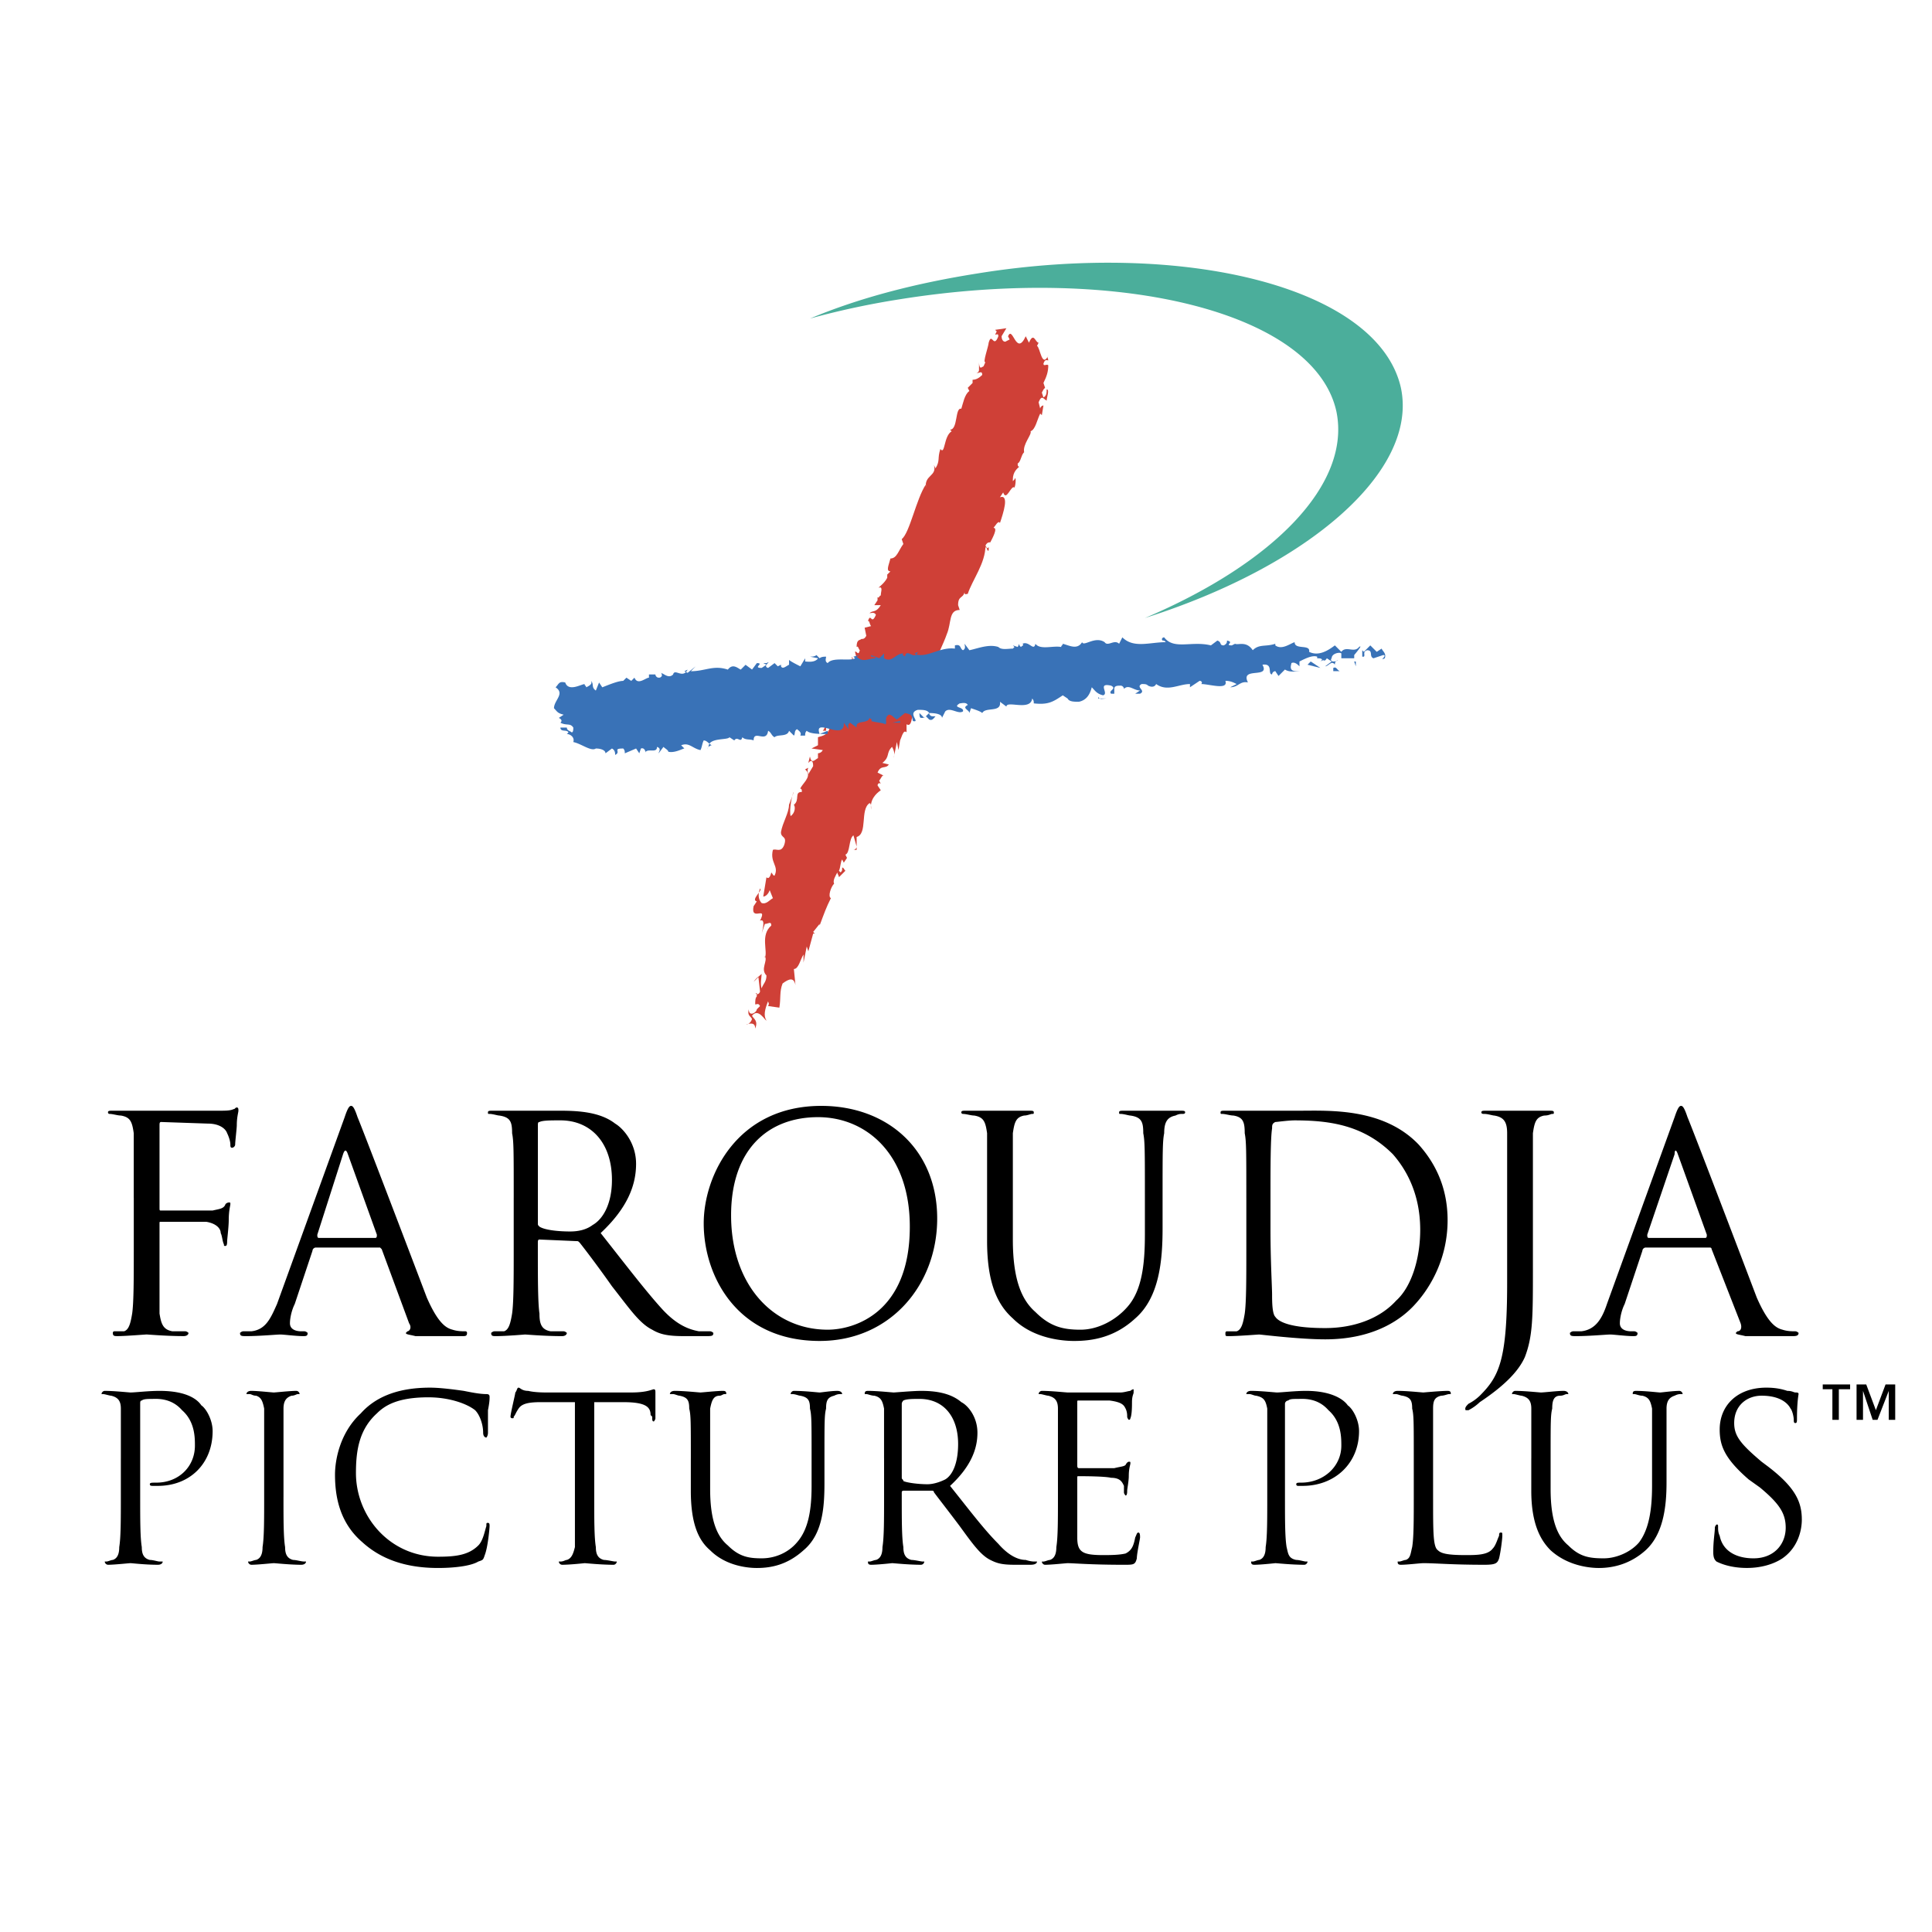 <svg xmlns="http://www.w3.org/2000/svg" width="2500" height="2500" viewBox="0 0 192.756 192.756"><g fill-rule="evenodd" clip-rule="evenodd"><path fill="#fff" d="M0 0h192.756v192.756H0V0z"/><path d="M99.928 33.548c0 .482.322.643.482.482l.322-.16-.162-.322c.482-1.125.805 2.088 1.768 0l.322.643c.48-1.125.643 0 .963 0l-.16.321c.32.161.482 2.249 1.125.964-.162.16 0 .321 0 .481-.162 0-.322-.16-.482.321 0 .321.32 0 .482.161 0 .643-.162 1.125-.482 1.767l.16.482c-.16.16-.16.16-.32.481l.16.482c.32-.161.32-.482.32-.803.322 0 0 .803 0 1.125-.32-.161-.48-.643-.803.161l.16.643c0-.161.162-.321.322-.321l-.16.964-.162-.161c-.32.643-.48 1.606-.963 1.767.16.322-.803 1.286-.643 2.088-.322.321-.322.964-.643 1.125 0 .161 0 .321.16.321-.16.16-.643.482-.643 1.285v.161l.16-.161c.162-.482.162.481 0 .803-.32-.321-.803 1.446-1.123.482l-.322.481c.965-.321.322 1.606 0 2.57-.16-.321-.48.321-.643.482.482 0-.16 1.125-.32 1.446-.162 0-.322 0-.482.321 0 .321.16.321.32.161v.321c-.16.161-.16-.321-.32-.481 0 1.767-1.285 3.374-1.767 4.819-.161 0-.321.16-.321-.161-.161.643-.643.321-.643 1.286l.16.481c-1.124 0-.803 1.285-1.285 2.409-.321.964-1.124 2.41-1.285 3.374l-.161.803c0-.321 0-.321-.161-.481-.482.643-.482 1.767-.964 2.409l-.161-.321c-.321.16-.161.642-.321.963l.321.482c-.964-.321-.482 2.249-1.285 1.767v.803c-.321-.321-.482.482-.643.803l-.16.964-.161-.803-.321 1.606c.161-.482 0-.803-.16-1.125-.643.643-.161.964-.965 1.606l.643.161c-.321.481-.803 0-1.124.803l.642.321c-.161-.161-.321.321-.482.482l.161.322c-.161-.161-.321 0-.321.16l.321.482c-.482.322-1.125.964-.964 1.927 0-.321 0-.642-.161-.642-.964.642-.161 3.052-1.285 3.374v1.285h-.318c.16 0 .321-.161.321-.321l-.321-1.125c-.482.321-.321 1.767-.804 1.927l.161.321-.321.482-.161-.321c-.16.16-.16.803-.321 1.125l.161.161c.16-.161.16-.161.16-.482.161 0 .161.161.321.321l-.643.642c0-.16-.161-.321-.161-.481-.16.321-.481.803-.321 1.124-.321.321-.643 1.285-.321 1.446-.482.963-.643 1.446-1.125 2.73v-.161l-.643.804.161.161h-.161l-.481 1.767-.161-.481-.321 1.606v-.803c-.321.482-.481 1.446-.963 1.446l.16 1.607c-.16-.805-.643-.645-1.286-.162-.321.805-.16 1.445-.321 2.41l-1.125-.16c.161-.322 0-.322 0-.482-.321.803-.482 1.445-.161 1.928-.161 0-.803-1.285-1.445-.482.16.322.642.482.321 1.285 0-.643-.482-.482-.643-.482-.643.162.16.162.322-.48-.162-.322-.482-.322-.322-.965 0 .803.803.322.803 0l.322-.32c-.161-.322-.322-.162-.482-.162 0-.32 0-.643.16-.803v-.32c-.321 0 .161.32.322-.16l-.161-1.447-.482.482c.321-.482.482-.482.803-.803 0 .32-.16.963 0 1.445.161-.482.482-.643.482-1.285-.643-.643.161-1.445-.161-1.928v.161c.321-.643-.482-2.25.643-3.213 0-.482-.321-.161-.643-.161l-.322.965s.482-1.607-.16-1.286c.803-1.606-.964.161-.643-1.446l.321-.481c-.643-.161.643-1.125.322-1.286-.322.803 0 1.286.16 1.446.482.161.804-.321 1.125-.481l-.321-.804c-.161.482-.482.643-.643.643l.321-1.928c.321.322.482-.481.482-.481.16.161.16.321.321.321.482-.964-.482-1.285-.161-2.57.321-.161.804.321 1.125-.482.322-.964-.321-.643-.321-1.285.16-.964.803-1.928.803-2.731l.482-1.285c-.162.161-.482 1.767-.322 2.41.482-.322.482-.964.322-1.125.642-.482 0-1.285.803-1.285 0-.161 0-.321-.161-.321.161-.481 1.125-1.125.642-1.767l-.16-.161.321-.161c-.161.322 0 .482 0 .643l.481-.803c0-.16 0-.643-.321-.482l-.16.161.16-.643c.161.804.482.321.804.161v-.482s.321 0 .481-.321l-1.124-.16.643-.322v-.803c.481-.161 1.124-.161 1.285-1.445 0-.161 0-.321-.161-.321-.321.16-.321.803-.321 1.124h-.322c.161-.161.161-.321.322-.643l-.322-.321c.482.321.643-1.285.643-1.124l.161-.482c.642.642.803-1.768 1.445-1.607-.16-.161-.321-.643-.481-.161.16-.482.321-1.767 1.124-2.088-.481-.321.161-.321 0-.964.161.161.161.643.321.482l.161-.321-.161-.643c.161-.16.322.482.481-.16-.16-.161-.16-.482-.32-.322 0-.803.32-.643.481-.803.161 0 .321 0 .482-.321l-.161-.804.643-.16c-.161-.161-.161-.643-.321-.482.321-.963.321.482.803-.642-.161-.321-.482-.161-.643-.161.321-.321.643 0 1.125-.803h-.643l.322-.482v-.321c.16.161.16-.161.321-.161 0-.321.16-.643 0-.803h-.156c-.321.16.482-.321.803-.964v-.322l.321-.32c-.482 0-.161-.643 0-1.285.643 0 .804-.804 1.286-1.446l-.161-.482c.803-.643 1.446-4.017 2.41-5.462v.321c-.161-1.285 1.125-1.125.803-2.249l.161.321c.481-.803.161-.963.481-1.927.482.642.321-1.285 1.125-1.768l-.161-.16c.803 0 .481-2.249 1.125-2.088.161-.482.322-1.446.803-1.767l-.16-.321.482-.482v-.321c.322 0 .643-.161.963-.482 0-.481-.32-.161-.641-.161.16 0 .32-.161.32-.321v-.803s0 .803.32.481c.162 0 .162-.161.322-.481-.322.16.32-1.607.32-1.928.322-1.125.482.642.965-.643 0-.321-.16-.161-.32-.161l.16-.321-.16-.161 1.123-.161-.482.802z" fill="#cf4037"/><path d="M116.314 64.07c-.162-.161-.162-.161-.322-.161-.16-.16 0-.321.16-.321.965 1.285 2.732.321 4.66.803l.643-.482c.48.161.16.482.643.482.32-.161.32-.321.32-.482.803.161-.32.482.482.482l.32-.161c.322.161 1.125-.322 1.768.643.643-.643 1.285-.322 2.25-.643v.161c.643.482 1.445-.161 1.928-.321 0 .803 1.605.161 1.445.963.963.482 1.928-.16 2.57-.642l.643.642c.482-.642 1.285.161 1.768-.482.48-.321-.482.803-.482.803v.322h-1.285v-.482c-.162-.161-.965 0-.965.482-.16.161 0 .321.162.321.16 0 .32 0 .48-.16-.32.16-.32.321-.32.482-.322-.482-.643.16-.965.16l.643-.482-.48-.321c-.322.482-.162 0-.643.321l.16-.16c0-.161-.322-.161-.482-.161v-.161c-.482-.161-1.125.161-1.768.482v.482c-.16-.16-.48-.482-.803-.321 0 .161-.32.803.482.803h.482c-.482 0-1.125.16-1.607-.161l-.643.643-.32-.481a.345.345 0 0 0-.322.321c-.482 0 .16-1.125-.963-.964.803 1.445-2.25.16-1.447 1.767-.803-.16-.963.482-1.766.482l.641-.321c-.32-.161-.641-.321-1.123-.321.32.964-1.607.321-2.41.321.16-.161 0-.321-.16-.321l-.965.642v-.321c-1.123 0-2.248.804-3.373 0-.16.321-.48.321-.803.161-.16-.161-.32-.161-.643-.161-.643.321.482.643-.16.964h-.482l.482-.321c-.643 0-1.125-.643-1.607-.161 0-.161-.16-.321-.32-.321-.322 0-.643 0-.643.321v.482h-.322c-.32-.321.643-.482 0-.803-1.445-.321-.16.803-.803.964-.643-.161-.803-.481-1.125-.803-.16.643-.482 1.285-1.285 1.446-.48 0-.963 0-1.123-.321l-.482-.321c-.963.643-1.445.964-2.893.804 0-.161 0-.322-.16-.482-.16 1.285-2.57.161-2.57.803l-.643-.482c.16 1.125-1.445.482-1.768 1.125-.16-.161-.641-.321-1.124-.482l-.161.482c0-.321-.803-.482-.16-.803-.161-.322-.643-.161-.804-.161-.803.481.483.321.322.803-.482.321-1.285-.482-1.767 0l-.322.643c0-.321-.481-.482-1.285-.482 0 .161.161.321.321.321h.321c-.161.161-.321.482-.643.322l-.321-.322c-.161.161-.161.161-.482.161-.161 0-.161-.321-.161-.482l.482.482.482-.482c-.161-.321-.643-.321-1.125-.321-1.125.321.321 1.285-.481 1.124-.161-.482 0-.643-.804-.803l-.803.643c-.321-.161-.481-.482-.803-.482-.482.321-.161.643-.321.964-.322-.16-.803-.16-1.446-.321.161-.16 0-.16-.161-.321-.161.643-1.446.161-1.285.964l-.643-.481c-.321.16-.161.481-.161.642l-.481-.642c.16 1.927-3.053-.643-2.41 1.124l.803-.321v.321c-.803 0-1.767 0-2.088-.321-.16.161-.16.321-.16.482h-.482c.161-.321-.161-.482-.322-.643-.32.161-.16.482-.32.643l-.482-.482c-.161.643-1.125.321-1.446.643-.321-.161-.321-.482-.643-.643-.161 1.285-1.446-.161-1.446.964-.322-.161-.803 0-1.125-.321-.161.643-.482-.161-.803.321l-.482-.321c-.16.321-2.088 0-2.088.964-.321.482 0-.161.321-.161-.321-.161-.482-.482-.803-.482-.161.321-.161.643-.321.964-.803-.16-1.125-.803-1.928-.482l.321.322c-.161 0-.963.481-1.606.321 0-.161-.321-.321-.482-.482l-.482.643c0-.161.322-.481-.161-.643 0 .643-.803.161-1.124.482 0 .321 0-.482-.482-.321l-.16.481-.321-.481-1.125.481c0-.161 0-.321-.16-.481-1.125 0-.161.321-.803.642 0-.161 0-.482-.322-.642l-.643.481c0-.321-.481-.481-.963-.481-.482.321-1.446-.482-2.249-.643.161-.482-.321-.803-.643-.803l.161-.161c-.161-.321-.803 0-.803-.482h.643c0 .321.322.321.482.482.161 0 .161-.321.161-.482-.321-.481-.643-.16-1.285-.481.161-.161.161-.321-.161-.482l.482-.321c-.643-.161-.643-.321-.964-.643 0-.803 1.125-1.446.161-2.088.321-.321.321-.642.963-.482.321.964 1.606.161 1.928.161 0 .161.161.161.161.321.321-.161.642-.321.482-.642.321.321 0 .642.482.964l.321-.804.321.482c.803-.321 1.606-.642 2.088-.642l.321-.321.481.321.321-.321c.321.803 1.125 0 1.446 0v-.321h.643c0 .16.16.321.321.321s.161 0 .322-.161c0-.16 0-.321-.161-.321.321 0 .804.643 1.285.161.161-.643.964.481 1.445-.482l-.321.161.321.16.804-.643-.482.482c1.446 0 2.25-.643 3.695-.161.481-.642.963-.16 1.284 0l.482-.481.646.474.481-.642c.804 0-.481.482.482.482l.482-.321-.321-.161h.321c.642-.321-.482.321.161.482l.643-.482.321.321.321-.16v.16c.16.321.482 0 .803-.16v-.482c.16.16.803.482 1.125.642l.482-.803v.321c.16 0 .964.161 1.285-.321l-.804-.161c.161 0 .482 0 .643-.161l.321.322c.161-.161.482-.161.643-.161 0 .161-.161.482.16.643.482-.643 2.25-.161 2.731-.482l-.16-.161.642-.161-.32.161c.643.643 1.124.161 1.927.161-.161-.161-.161-.161-.482-.161v-.161l.803.322.482-.482v.482c.804.482 1.125-.482 1.928-.482-.161.161 0 .161.16.321.161-.964.964.482 1.285-.482l-.321.161c.161.161.482.161.643.161.964 0 2.088-.803 3.373-.643v-.321c.643-.161.482.321.804.482.321-.161.161-.482.161-.643l.481.643c.804-.161 1.927-.643 2.892-.322.32.322.963.161 1.445.161l.16-.161-.16-.16.482.16.16-.321c0 .161 0 .161.16.321.162-.16.322-.16.162-.321.643-.322 1.123.803 1.285 0 .48.643 1.768.161 2.57.321 0-.16.16-.16.16-.321.643.161 1.445.643 1.928-.161.16.481 1.285-.643 2.248 0l.322-.321-.322.321c.322.481.965-.321 1.445.161l.322-.643c1.127 1.125 2.732.483 4.339.483zM137.84 64.712c.16.321.482.482.32.964-.643.321.322-.322-.16-.322l-.963.322c-.482-.161 0-.803-.643-.803-.482.16-.16.481-.322.642h-.16v-.642l.16.16.643-.642.643.642.482-.321z" fill="#3972b7"/><path fill="#3972b7" d="M130.451 66.319l.32-.322.965.643-1.285-.321zM135.27 66.479l-.161-.482h.161v.482zM133.662 66.961h-.641v-.321c.321-.161.321.16.641.321zM114.547 68.889h.803-.803zM110.371 69.692h-.805v-.16c.163.321.483.16.805.16zM89.005 72.102l.803-.161v.161h-.803zM69.889 74.19l-.482.161v-.321c.16-.001.482-.001.482.16z"/><path d="M80.812 31.781c4.979-2.088 10.603-3.534 16.708-4.498 20.883-3.374 39.998 1.446 42.248 11.406 1.768 8.353-9.316 17.831-25.541 22.971 12.85-5.462 20.561-13.333 19.115-20.562-2.088-9.799-21.365-14.778-43.534-11.245a81.278 81.278 0 0 0-8.996 1.928z" fill="#4bae9b"/><path d="M13.344 119.49v-6.426c-.161-1.123-.322-1.605-1.286-1.766-.321 0-.803-.162-1.125-.162 0 0-.16 0-.16-.16s.16-.16.482-.16h10.603c.642 0 1.125 0 1.445-.16.16 0 .16-.162.322-.162.161 0 .161.162.161.322s-.161.643-.161 1.445c0 .32-.162 1.605-.162 1.928 0 .16-.16.322-.32.322s-.16-.162-.16-.322c0-.322-.161-.803-.321-1.125-.161-.482-.803-.963-1.928-.963l-4.659-.16c-.16 0-.16.16-.16.32v8.193c0 .32 0 .32.16.32h5.14c.643-.16 1.125-.16 1.285-.643.161-.16.321-.16.321-.16.161 0 .161 0 .161.16 0 .162-.161.643-.161 1.607 0 .643-.16 1.928-.16 2.088s0 .482-.161.482c-.16 0-.16 0-.16-.16-.161-.322-.161-.805-.321-1.127 0-.48-.482-.963-1.446-1.123h-4.498c-.16 0-.16 0-.16.16v8.996c.16.965.32 1.607 1.285 1.768h1.285c.16 0 .321.16.321.16 0 .16-.161.322-.482.322-1.767 0-3.534-.162-3.694-.162s-2.088.162-2.892.162c-.321 0-.482 0-.482-.322 0 0 0-.16.161-.16h.964c.482-.16.643-.803.804-1.768.161-1.125.161-3.535.161-6.426v-5.138h-.002zM34.387 111.459c.321-.965.483-1.125.643-1.125.161 0 .321.16.642 1.125.483 1.123 5.141 13.332 6.908 17.992 1.125 2.57 1.928 3.051 2.57 3.213.482.16.964.16 1.285.16.161 0 .161.16.161.16 0 .322-.161.322-.482.322h-4.658c-.643-.162-.964-.162-.964-.322l.161-.16c.161 0 .482-.322.161-.803l-2.731-7.391-.16-.16h-6.426c-.161 0-.321.16-.321.32l-1.767 5.303c-.322.643-.482 1.445-.482 1.928 0 .643.643.803 1.124.803h.322c.16 0 .321.16.321.16 0 .322-.161.322-.483.322-.642 0-1.927-.162-2.249-.162s-2.088.162-3.373.162c-.482 0-.643 0-.643-.322 0 0 .16-.16.321-.16h.803c1.446-.16 1.928-1.285 2.57-2.73l6.747-18.635zm3.052 12.049c.161 0 .161-.162.161-.322l-2.892-8.031c-.16-.482-.321-.482-.481 0l-2.57 8.031c0 .16 0 .322.16.322h5.622zM51.254 119.49c0-4.658 0-5.623-.161-6.426 0-1.123-.161-1.605-1.285-1.766-.161 0-.643-.162-.964-.162-.161 0-.161 0-.161-.16s.161-.16.482-.16h6.747c1.928 0 4.016.16 5.462 1.285.803.48 2.088 1.928 2.088 4.016 0 2.25-.964 4.498-3.534 6.906 2.409 3.053 4.498 5.785 6.104 7.551 1.606 1.768 2.891 2.09 3.695 2.25h1.124c.161 0 .322.16.322.16 0 .322-.161.322-.804.322h-2.088c-1.606 0-2.41-.162-3.212-.643-1.285-.643-2.249-2.09-4.017-4.338-1.124-1.607-2.57-3.535-3.212-4.338-.161-.16-.161-.16-.322-.16l-3.695-.16c-.161 0-.161.16-.161.32v.643c0 2.891 0 5.301.161 6.426 0 .965.162 1.607 1.125 1.768h1.285c.161 0 .321.16.321.16 0 .16-.161.322-.482.322-1.767 0-3.534-.162-3.694-.162 0 0-1.928.162-2.892.162-.321 0-.482 0-.482-.322 0 0 .161-.16.321-.16h.964c.481-.16.642-.803.803-1.768.161-1.125.161-3.535.161-6.426v-5.14h.001zm2.41 2.571c0 .16 0 .16.161.322.482.32 1.767.482 3.053.482.803 0 1.606-.162 2.248-.645 1.125-.643 1.928-2.248 1.928-4.498 0-3.693-2.088-5.943-5.14-5.943-.964 0-1.767 0-2.088.162-.161 0-.161.16-.161.32v9.8h-.001zM81.937 110.334c6.586 0 11.567 4.338 11.567 11.244 0 6.588-4.659 12.209-11.728 12.209-8.192 0-11.566-6.426-11.566-11.727 0-4.818 3.373-11.726 11.727-11.726zm.642 22.33c2.571 0 8.193-1.607 8.193-10.281 0-7.229-4.337-10.924-9.156-10.924-4.98 0-8.675 3.213-8.675 9.799 0 6.908 4.176 11.406 9.638 11.406zM98.482 119.49v-6.426c-.16-1.123-.32-1.605-1.285-1.766-.321 0-.803-.162-1.124-.162 0 0-.161 0-.161-.16s.161-.16.482-.16h6.266c.32 0 .48 0 .48.16s0 .16-.16.16-.482.162-.803.162c-.803.16-.965.643-1.125 1.766v10.604c0 4.176.965 6.104 2.25 7.229 1.445 1.445 2.73 1.768 4.496 1.768 1.768 0 3.535-.965 4.66-2.25 1.445-1.605 1.768-4.176 1.768-7.229v-3.695c0-4.658 0-5.623-.162-6.426 0-1.123-.16-1.605-1.285-1.766-.16 0-.643-.162-.963-.162-.162 0-.162 0-.162-.16s.162-.16.482-.16H117.759c.32 0 .482 0 .482.16s-.162.16-.322.16-.32 0-.643.162c-.803.16-1.125.643-1.125 1.766-.16.803-.16 1.768-.16 6.426v3.053c0 3.213-.32 6.908-2.73 8.996-2.088 1.928-4.338 2.248-6.104 2.248-.965 0-4.018-.16-6.105-2.248-1.445-1.285-2.57-3.373-2.57-7.711v-4.339zM124.346 119.49c0-4.658 0-5.623-.16-6.426 0-1.123-.162-1.605-1.125-1.766-.32 0-.803-.162-1.125-.162-.16 0-.16 0-.16-.16s.16-.16.482-.16h7.389c2.893 0 8.354-.322 11.889 3.373 1.445 1.607 2.891 4.018 2.891 7.551 0 3.693-1.605 6.586-3.213 8.354-1.285 1.445-4.016 3.533-8.996 3.533-2.57 0-6.426-.482-6.586-.482s-2.088.162-3.053.162c-.32 0-.32 0-.32-.322 0 0 0-.16.16-.16h.963c.482-.16.643-.803.805-1.768.16-1.125.16-3.535.16-6.426v-5.141h-.001zm2.41 3.213c0 3.053.16 5.783.16 6.426s0 1.928.322 2.25c.32.48 1.445 1.123 4.979 1.123 2.893 0 5.463-.963 7.068-2.73 1.607-1.445 2.41-4.338 2.41-7.068 0-3.855-1.605-6.264-2.73-7.549-2.893-2.893-6.266-3.375-9.799-3.375-.643 0-1.768.162-1.928.162-.322.16-.322.32-.322.641-.16.965-.16 4.018-.16 6.428v3.692zM152.939 126.559c0 4.82 0 6.748-.803 8.836-.643 1.445-2.088 2.891-4.498 4.498a4.86 4.86 0 0 1-1.125.803h-.16c-.16 0-.16 0-.16-.16 0-.162.16-.322.32-.482a4.83 4.83 0 0 0 1.125-.803c1.928-1.928 2.73-3.535 2.73-11.246v-8.514-6.426c0-1.123-.32-1.605-1.285-1.766-.16 0-.643-.162-.963-.162-.16 0-.322 0-.322-.16s.162-.16.482-.16h6.266c.32 0 .48 0 .48.16s0 .16-.16.16-.32.162-.803.162c-.803.16-.965.643-1.125 1.766v13.494h.001zM167.076 111.459c.322-.965.482-1.125.643-1.125s.322.16.643 1.125c.482 1.123 5.141 13.332 6.908 17.992 1.125 2.57 1.928 3.051 2.57 3.213.48.16.963.16 1.285.16.16 0 .32.16.32.16 0 .322-.32.322-.643.322h-4.658c-.643-.162-.963-.162-.963-.322l.16-.16c.32 0 .48-.322.32-.803l-2.891-7.391s0-.16-.16-.16h-6.426c-.162 0-.322.16-.322.32l-1.766 5.303c-.322.643-.482 1.445-.482 1.928 0 .643.643.803 1.125.803h.32c.16 0 .32.16.32.16 0 .322-.16.322-.48.322-.643 0-1.928-.162-2.25-.162-.32 0-2.088.162-3.373.162-.482 0-.643 0-.643-.322 0 0 .16-.16.32-.16h.805c1.445-.16 2.088-1.285 2.57-2.73l6.748-18.635zm3.053 12.049c.16 0 .16-.162.16-.322l-2.891-8.031c-.162-.482-.322-.482-.322 0l-2.73 8.031c0 .16 0 .322.16.322h5.623zM12.058 145.514v-4.979c0-.805-.321-1.125-.964-1.285-.161 0-.643-.162-.803-.162h-.161c0-.16.161-.32.321-.32.964 0 2.41.16 2.57.16.482 0 1.767-.16 2.892-.16 2.891 0 3.855.963 4.176 1.445.481.322 1.125 1.445 1.125 2.57 0 3.213-2.25 5.463-5.462 5.463h-.481c-.161 0-.322 0-.322-.162 0-.16.161-.16.643-.16 2.249 0 3.855-1.605 3.855-3.695 0-.803 0-2.408-1.285-3.533-1.124-1.285-2.57-1.125-3.052-1.125-.321 0-.803 0-.964.16-.16 0-.16.162-.16.322v9.318c0 2.248 0 4.016.16 4.979 0 .643.161 1.125.803 1.285.322 0 .803.16.964.16h.32c0 .162-.16.322-.481.322-1.285 0-2.57-.16-2.731-.16-.161 0-1.606.16-2.249.16a.345.345 0 0 1-.321-.322h.16c.161 0 .482-.16.643-.16.482-.16.643-.643.643-1.285.16-.963.16-2.73.16-4.979v-3.857h.001zM28.283 149.371c0 2.248 0 4.016.161 4.979 0 .643.161 1.125.803 1.285.322 0 .803.16 1.125.16h.16c0 .162-.16.322-.482.322-1.124 0-2.569-.16-2.73-.16-.161 0-1.606.16-2.249.16a.345.345 0 0 1-.321-.322h.16c.161 0 .482-.16.643-.16.481-.16.643-.643.643-1.285.16-.963.16-2.73.16-4.979v-3.857-4.979c-.16-.805-.322-1.125-.803-1.285-.321 0-.481-.162-.643-.162h-.321c0-.16.161-.32.482-.32.642 0 2.088.16 2.249.16.161 0 1.607-.16 2.25-.16.161 0 .321.16.321.32h-.16c-.161 0-.321.162-.643.162-.482.16-.803.48-.803 1.285v8.836h-.002zM36.155 153.869c-2.25-1.93-2.731-4.498-2.731-6.748 0-1.445.481-4.178 2.57-6.105 1.285-1.445 3.374-2.57 6.908-2.57.964 0 2.249.162 3.373.322.803.16 1.606.32 2.25.32.321 0 .321.162.321.322s0 .482-.161 1.285v2.248c0 .322-.16.482-.16.482-.161 0-.321-.16-.321-.482 0-.803-.322-1.766-.803-2.248-.804-.643-2.57-1.285-4.66-1.285-3.051 0-4.336.803-5.14 1.605-1.767 1.607-2.088 3.695-2.088 5.945 0 4.336 3.373 8.354 8.192 8.354 1.767 0 3.052-.162 4.016-1.125.482-.482.643-1.445.804-1.928 0-.322 0-.322.16-.322.161 0 .161.162.161.322s-.161 2.088-.482 2.891c-.16.482-.16.482-.643.643-.803.482-2.57.643-4.016.643-3.374 0-5.784-.963-7.55-2.569zM59.287 149.371c0 2.248 0 4.016.161 4.979 0 .643.161 1.125.803 1.285.321 0 .964.16 1.125.16h.16c0 .162-.16.322-.321.322-1.285 0-2.731-.16-2.892-.16 0 0-1.445.16-2.249.16a.345.345 0 0 1-.321-.322h.161c.321 0 .482-.16.643-.16.482-.16.643-.643.803-1.285V139.892h-3.373c-1.286 0-1.929.16-2.25.643-.321.48-.321.643-.482.803 0 .16 0 .16-.161.16 0 0-.161 0-.161-.16 0-.322.482-2.25.482-2.41.161-.16.161-.482.321-.482s.321.322.964.322c.643.16 1.606.16 1.767.16h8.514c1.607 0 2.089-.32 2.25-.32.16 0 .16.16.16.32v2.57c0 .16-.16.322-.16.322-.161 0-.161-.162-.161-.482l-.161-.16c0-.805-.481-1.285-2.73-1.285h-2.892v9.478zM68.925 145.514c0-3.693 0-4.336-.161-4.979 0-.805-.161-1.125-.964-1.285-.161 0-.481-.162-.643-.162h-.321c0-.16.161-.32.482-.32.963 0 2.41.16 2.57.16.161 0 1.606-.16 2.249-.16.322 0 .322.16.322.32h-.161c-.161 0-.321.162-.482.162-.642 0-.803.48-.964 1.285v8.032c0 3.373.804 4.82 1.768 5.623 1.124 1.125 2.088 1.285 3.373 1.285 1.446 0 2.731-.643 3.534-1.605 1.125-1.287 1.446-3.215 1.446-5.623v-2.732c0-3.693 0-4.336-.161-4.979 0-.805-.16-1.125-.963-1.285-.161 0-.482-.162-.804-.162h-.161c0-.16.161-.32.322-.32 1.124 0 2.409.16 2.569.16.161 0 1.125-.16 1.767-.16.322 0 .482.16.482.32h-.16c-.161 0-.322 0-.643.162-.643.16-.803.48-.803 1.285-.161.643-.161 1.285-.161 4.979v2.41c0 2.41-.161 5.141-2.088 6.746-1.606 1.447-3.212 1.768-4.659 1.768-.803 0-3.052-.16-4.659-1.768-1.124-.963-1.927-2.568-1.927-5.943v-3.214h.001zM88.202 145.514v-4.979c-.161-.805-.321-1.125-.964-1.285-.321 0-.643-.162-.803-.162h-.161c0-.16 0-.32.321-.32.964 0 2.41.16 2.57.16.161 0 1.928-.16 2.731-.16 1.285 0 2.892.16 4.016 1.125.643.32 1.607 1.445 1.607 3.051 0 1.607-.643 3.375-2.731 5.303 1.927 2.408 3.374 4.336 4.819 5.783 1.125 1.285 2.088 1.605 2.73 1.605.482.16.803.16.803.16h.322c0 .162-.16.322-.643.322h-1.607c-1.285 0-1.766-.16-2.408-.482-.965-.482-1.768-1.605-3.053-3.373-.963-1.285-2.088-2.73-2.57-3.373 0-.162-.161-.162-.161-.162h-2.89s-.161 0-.161.162v.482c0 2.248 0 4.016.161 4.979 0 .643.16 1.125.803 1.285.321 0 .964.16 1.125.16h.161a.345.345 0 0 1-.321.322c-1.285 0-2.731-.16-2.891-.16 0 0-1.446.16-2.089.16-.321 0-.321-.16-.321-.322h.161c.161 0 .482-.16.643-.16.482-.16.642-.643.642-1.285.161-.963.161-2.73.161-4.979v-3.857h-.002zm1.767 1.927c0 .162.161.162.161.322.321.16 1.445.32 2.409.32.482 0 1.125-.16 1.767-.48.803-.482 1.285-1.768 1.285-3.535 0-2.73-1.446-4.498-3.855-4.498-.642 0-1.285 0-1.606.16 0 0-.161.162-.161.322v7.389zM105.551 145.514v-4.979c0-.805-.32-1.125-.963-1.285-.162 0-.643-.162-.805-.162h-.16c0-.16.16-.32.322-.32.963 0 2.408.16 2.57.16h5.301c.32 0 .803-.16.963-.16 0 0 .16-.16.322-.16v.32c0 .16-.162.322-.162.965 0 .32 0 1.285-.16 1.605 0 0 0 .16-.16.16 0 0-.16-.16-.16-.32s0-.482-.16-.803c-.162-.322-.322-.643-1.607-.805h-3.053c-.16 0-.16 0-.16.162v6.264c0 .162 0 .322.16.322h3.535c.643-.16.963-.16 1.125-.322.16-.32.32-.32.32-.32.16 0 .16 0 .16.16s-.16.482-.16 1.285c0 .482-.16 1.285-.16 1.445 0 .162 0 .482-.16.482 0 0-.162-.16-.162-.32v-.643c-.16-.322-.32-.805-1.285-.805-.643-.16-2.891-.16-3.213-.16-.16 0-.16 0-.16.16v5.946c0 1.445.482 1.766 2.57 1.766.643 0 1.605 0 2.25-.16.641-.322.803-.803.963-1.605.16-.322.16-.482.32-.482.162 0 .162.32.162.482 0 .16-.322 1.605-.322 2.088-.16.643-.32.643-1.285.643-3.373 0-4.979-.16-5.621-.16-.162 0-1.607.16-2.25.16-.16 0-.32-.16-.32-.322h.16c.16 0 .482-.16.643-.16.482-.16.643-.643.643-1.285.16-.963.16-2.73.16-4.979v-3.858h-.001zM126.434 145.514v-4.979c-.16-.805-.32-1.125-1.123-1.285-.162 0-.482-.162-.643-.162h-.322c0-.16.16-.32.482-.32.963 0 2.41.16 2.57.16.482 0 1.768-.16 2.891-.16 2.732 0 3.855.963 4.178 1.445.482.322 1.125 1.445 1.125 2.57 0 3.213-2.41 5.463-5.623 5.463h-.482s-.16 0-.16-.162c0-.16.16-.16.482-.16 2.248 0 4.016-1.605 4.016-3.695 0-.803 0-2.408-1.285-3.533-1.125-1.285-2.57-1.125-3.053-1.125s-.803 0-.963.16c-.16 0-.322.162-.322.322v9.318c0 2.248 0 4.016.162 4.979.16.643.16 1.125.963 1.285.32 0 .803.16.963.16h.162c0 .162-.162.322-.322.322-1.285 0-2.73-.16-2.891-.16 0 0-1.447.16-2.09.16-.32 0-.32-.16-.32-.322h.16c.16 0 .482-.16.643-.16.482-.16.643-.643.643-1.285.16-.963.16-2.73.16-4.979v-3.857h-.001zM142.98 149.531c0 3.373 0 4.818.482 5.139.32.322.963.482 2.73.482 1.125 0 2.248 0 2.73-.643.32-.32.482-.963.643-1.285 0-.16 0-.32.16-.32.162 0 .162 0 .162.32 0 .322-.162 1.607-.322 2.25-.16.482-.322.643-1.445.643-3.373 0-4.82-.16-6.105-.16-.32 0-1.605.16-2.248.16-.322 0-.322-.16-.322-.322h.162c.16 0 .482-.16.643-.16.48-.16.48-.643.643-1.285.16-.963.16-2.73.16-4.979v-3.857c0-3.693 0-4.336-.16-4.979 0-.805-.162-1.125-.965-1.285-.16 0-.482-.162-.643-.162h-.32c0-.16.16-.32.48-.32.965 0 2.41.16 2.57.16 0 0 1.768-.16 2.41-.16.322 0 .322.16.322.32h-.162c-.16 0-.482.162-.803.162-.643.16-.803.48-.803 1.285v8.996h.001zM152.779 145.514v-4.979c0-.805-.32-1.125-.965-1.285-.16 0-.641-.162-.803-.162h-.16c0-.16.16-.32.322-.32.963 0 2.408.16 2.568.16.322 0 1.607-.16 2.25-.16.32 0 .482.16.482.32h-.162c-.16 0-.32.162-.643.162-.643 0-.803.48-.803 1.285-.16.643-.16 1.285-.16 4.979v3.053c0 3.373.803 4.82 1.768 5.623 1.123 1.125 2.088 1.285 3.533 1.285 1.285 0 2.732-.643 3.535-1.605.963-1.287 1.285-3.215 1.285-5.623v-2.732-4.979c-.162-.805-.322-1.125-.965-1.285-.32 0-.643-.162-.803-.162h-.16c0-.16 0-.32.32-.32.965 0 2.25.16 2.41.16s1.283-.16 1.928-.16c.16 0 .32.16.32.32h-.16c-.16 0-.32 0-.643.162-.482.16-.803.48-.803 1.285v7.389c0 2.41-.322 5.141-2.088 6.746-1.607 1.447-3.375 1.768-4.66 1.768-.803 0-3.051-.16-4.818-1.768-.965-.963-1.928-2.568-1.928-5.943v-3.214h.003zM171.254 155.795c-.162-.16-.322-.32-.322-.963 0-1.125.16-1.928.16-2.41 0-.16.162-.32.162-.32.16 0 .16 0 .16.32 0 .16 0 .482.16.803.322 1.607 1.768 2.25 3.373 2.25 2.09 0 3.213-1.445 3.213-3.053 0-1.445-.643-2.41-2.57-4.016l-1.125-.803c-2.408-2.09-2.891-3.375-2.891-4.98 0-2.41 1.768-4.178 4.658-4.178.965 0 1.607.162 2.088.322.482 0 .645.16.805.16s.32 0 .32.16c0 0-.16.805-.16 2.41 0 .322 0 .482-.16.482s-.16-.16-.16-.322c0-.32-.162-.963-.322-1.123-.16-.322-.803-1.285-2.891-1.285-1.447 0-2.732.963-2.732 2.73 0 1.285.643 2.088 2.732 3.855l.643.482c2.73 2.088 3.373 3.533 3.373 5.301 0 .963-.322 2.73-1.928 3.855-.965.643-2.25.963-3.535.963-.963.003-2.088-.158-3.051-.64zM181.855 138.125v.482h.963v3.051h.643v-3.051h1.125v-.482h-2.731zm3.374 0v3.533h.643v-2.891l.965 2.891h.48l1.125-2.891v2.891h.643v-3.533h-.963l-.965 2.57-.963-2.57h-.965z"/></g></svg>